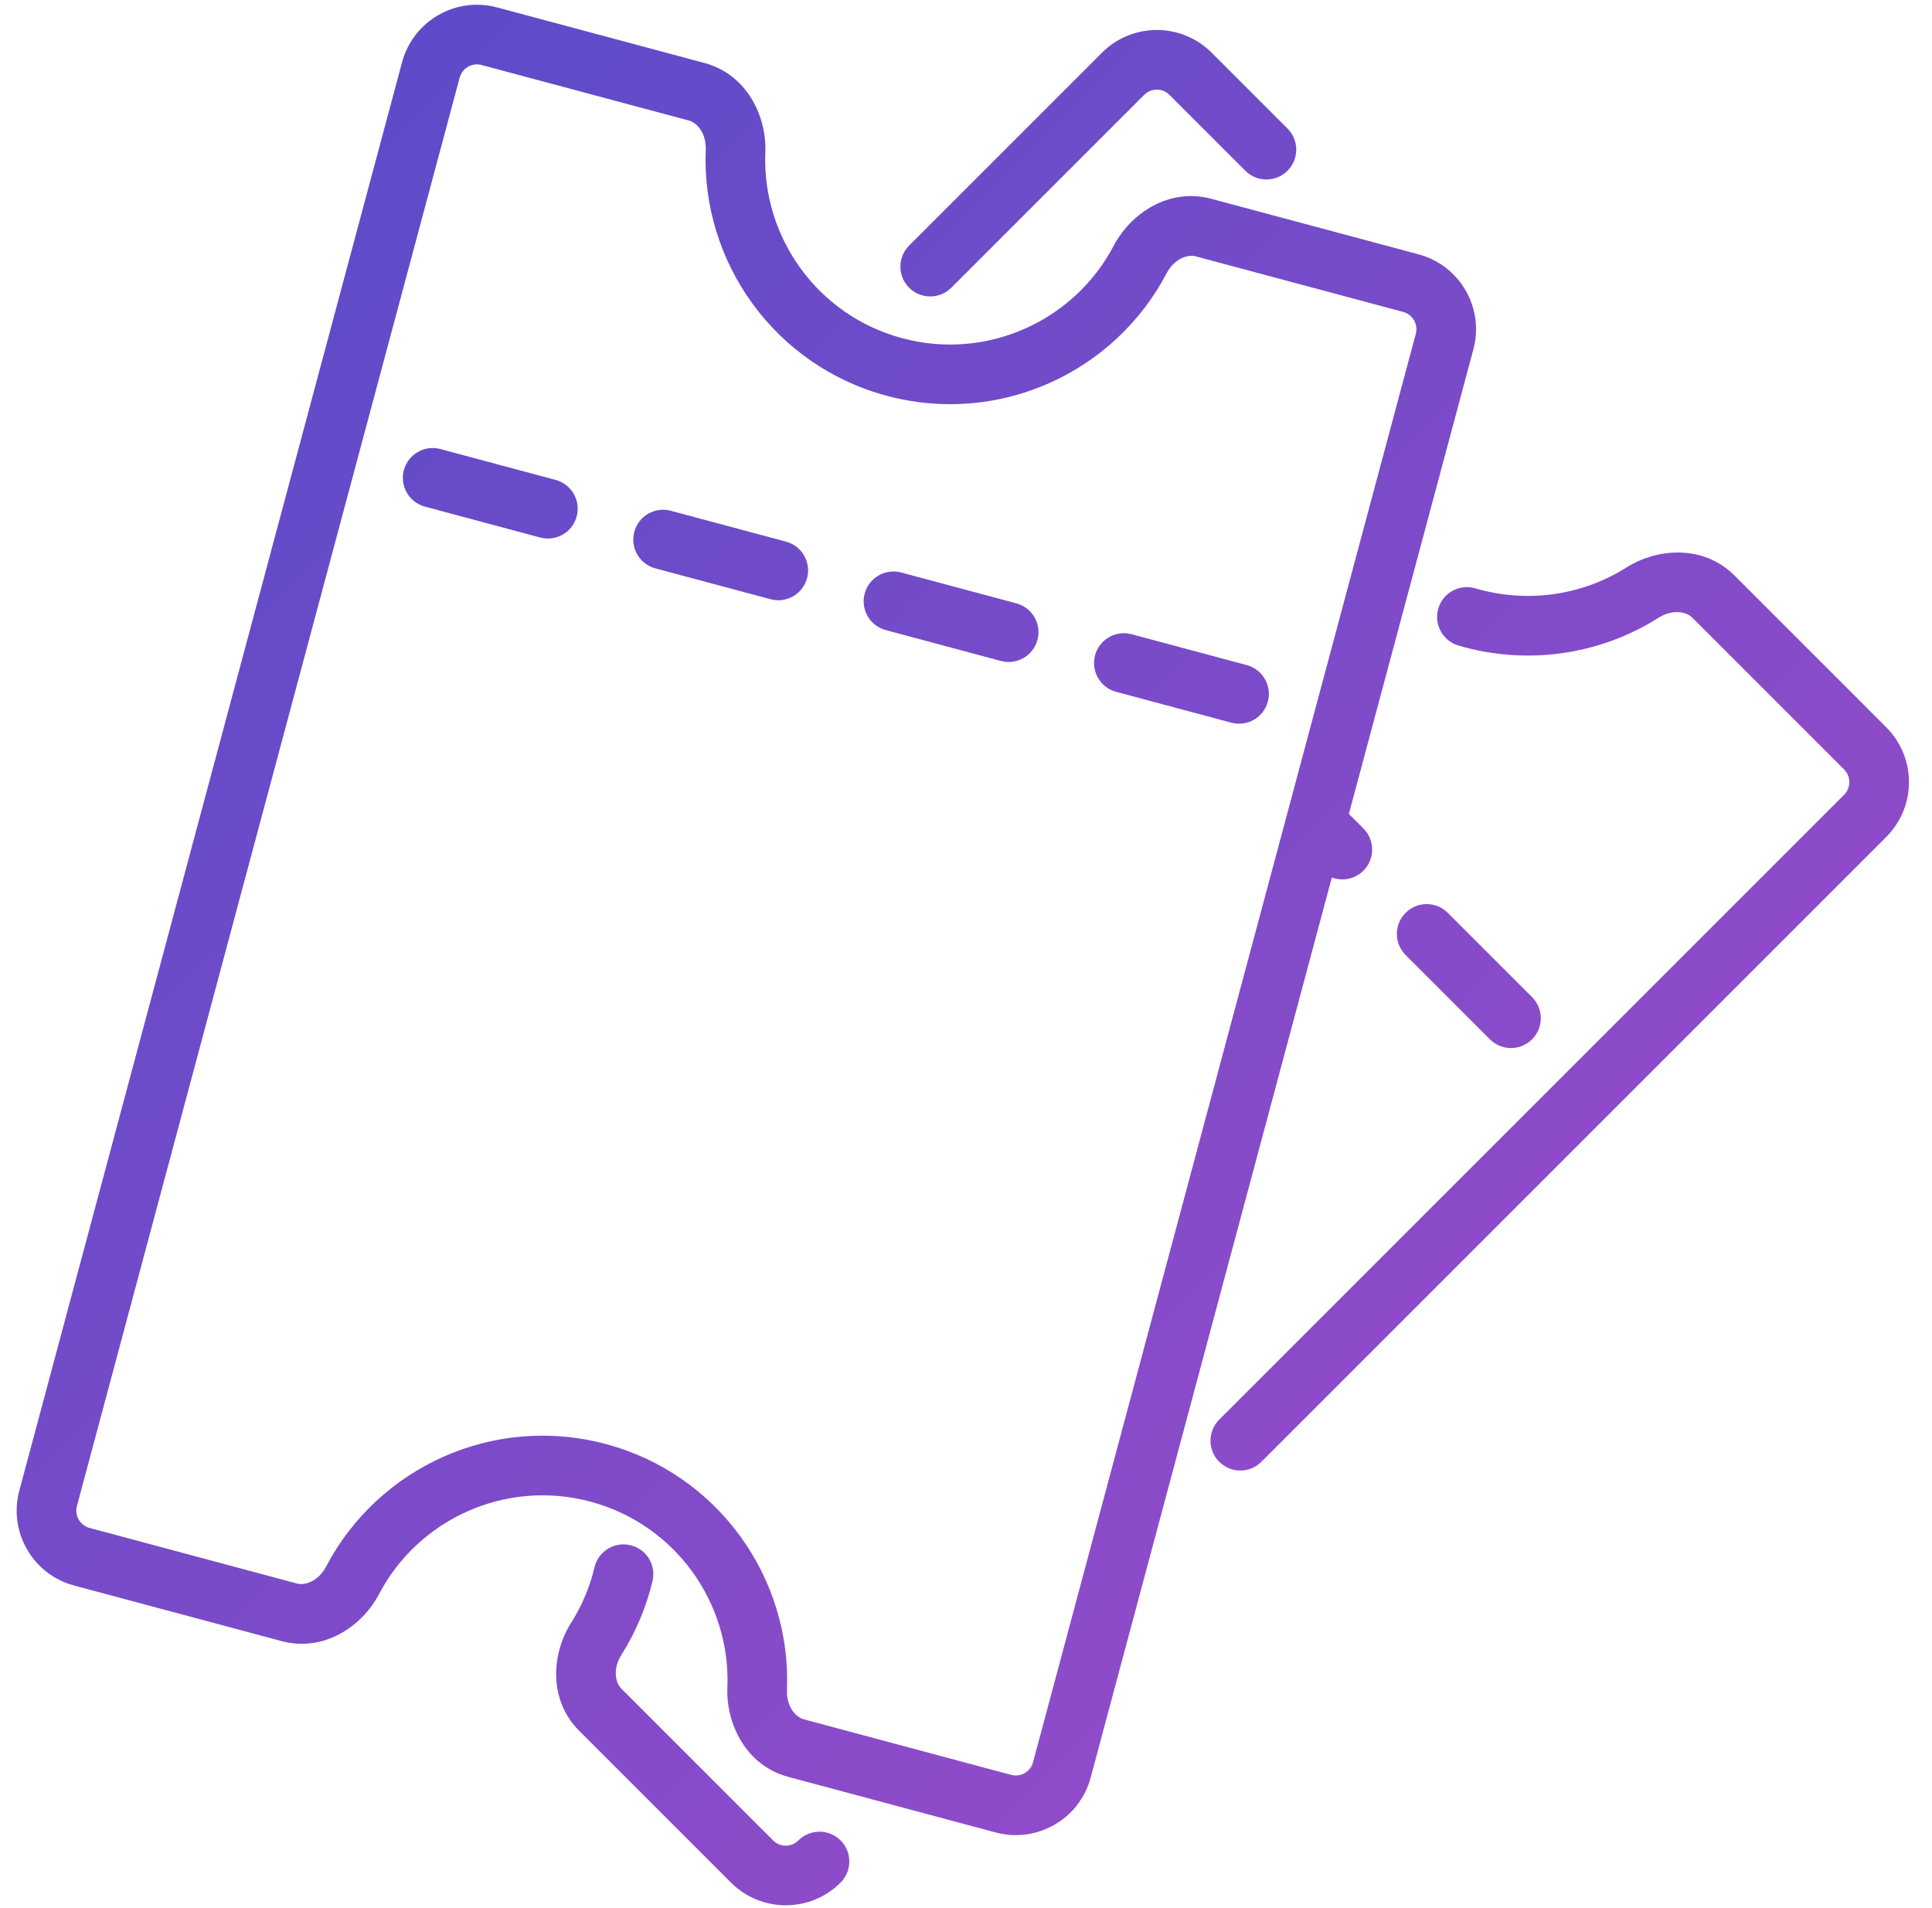 <svg width="81" height="80" viewBox="0 0 81 80" fill="none" xmlns="http://www.w3.org/2000/svg">
<g clip-path="url(#clip0_22885_3144)">
<path d="M18.464 18.827C17.797 18.648 17.112 19.044 16.933 19.711C16.755 20.378 17.15 21.063 17.817 21.242L22.647 22.536C23.314 22.715 23.999 22.319 24.178 21.652C24.356 20.985 23.961 20.3 23.294 20.121L18.464 18.827Z" fill="url(#paint0_radial_22885_3144)"/>
<path d="M26.593 22.299C26.771 21.632 27.457 21.236 28.123 21.415L32.953 22.709C33.62 22.888 34.016 23.573 33.837 24.24C33.658 24.907 32.973 25.303 32.306 25.124L27.476 23.83C26.809 23.651 26.414 22.966 26.593 22.299Z" fill="url(#paint1_radial_22885_3144)"/>
<path d="M37.783 24.003C37.116 23.825 36.43 24.22 36.252 24.887C36.073 25.554 36.469 26.239 37.136 26.418L41.965 27.712C42.632 27.891 43.318 27.495 43.496 26.828C43.675 26.162 43.279 25.476 42.612 25.297L37.783 24.003Z" fill="url(#paint2_radial_22885_3144)"/>
<path d="M45.911 27.475C46.09 26.808 46.775 26.413 47.442 26.591L52.272 27.886C52.938 28.064 53.334 28.75 53.155 29.416C52.977 30.083 52.291 30.479 51.624 30.3L46.795 29.006C46.128 28.828 45.732 28.142 45.911 27.475Z" fill="url(#paint3_radial_22885_3144)"/>
<path fill-rule="evenodd" clip-rule="evenodd" d="M20.837 0.31C19.104 -0.154 17.322 0.875 16.857 2.608L0.81 62.496C0.346 64.23 1.375 66.012 3.108 66.476L11.802 68.805C13.585 69.283 15.185 68.18 15.89 66.837C17.536 63.698 21.191 62.004 24.756 62.959C28.322 63.915 30.64 67.209 30.496 70.75C30.435 72.266 31.269 74.022 33.052 74.499L41.745 76.829C43.479 77.293 45.261 76.265 45.726 74.531L55.838 36.79C56.283 36.957 56.804 36.862 57.162 36.504C57.65 36.016 57.65 35.224 57.162 34.736L56.552 34.126L61.773 14.643C62.237 12.91 61.208 11.127 59.474 10.663L50.781 8.334C48.998 7.856 47.398 8.959 46.693 10.303C45.047 13.441 41.392 15.135 37.827 14.18C34.261 13.225 31.943 9.93 32.087 6.389C32.148 4.873 31.314 3.117 29.531 2.64L20.837 0.31ZM19.272 3.255C19.379 2.855 19.79 2.618 20.19 2.725L28.884 5.054C29.235 5.148 29.617 5.596 29.589 6.288C29.399 10.972 32.46 15.33 37.18 16.595C41.899 17.859 46.729 15.616 48.907 11.464C49.229 10.851 49.783 10.654 50.134 10.748L58.828 13.078C59.228 13.185 59.465 13.596 59.358 13.996L43.311 73.884C43.204 74.284 42.793 74.521 42.392 74.414L33.699 72.085C33.348 71.991 32.966 71.543 32.994 70.851C33.184 66.167 30.123 61.809 25.403 60.544C20.684 59.28 15.854 61.523 13.676 65.675C13.354 66.288 12.8 66.485 12.449 66.391L3.755 64.061C3.355 63.954 3.118 63.543 3.225 63.143L19.272 3.255Z" fill="url(#paint4_radial_22885_3144)"/>
<path d="M50.798 2.209C49.529 0.94 47.471 0.94 46.202 2.209L38.116 10.295C37.628 10.783 37.628 11.574 38.116 12.063C38.604 12.551 39.396 12.551 39.884 12.063L47.97 3.977C48.263 3.684 48.737 3.684 49.03 3.977L52.212 7.159C52.7 7.647 53.492 7.647 53.98 7.159C54.468 6.671 54.468 5.879 53.98 5.391L50.798 2.209Z" fill="url(#paint5_radial_22885_3144)"/>
<path d="M69.53 25.903C70.115 25.533 70.694 25.64 70.951 25.897L77.315 32.261C77.608 32.554 77.608 33.029 77.315 33.322L51.116 59.52C50.628 60.008 50.628 60.8 51.116 61.288C51.604 61.776 52.396 61.776 52.884 61.288L79.082 35.09C80.352 33.82 80.352 31.762 79.082 30.493L72.719 24.129C71.413 22.824 69.476 22.98 68.194 23.791C66.288 24.996 63.965 25.291 61.854 24.667C61.192 24.472 60.497 24.85 60.301 25.512C60.106 26.174 60.484 26.869 61.146 27.065C63.933 27.888 67.003 27.502 69.53 25.903Z" fill="url(#paint6_radial_22885_3144)"/>
<path d="M27.357 66.29C27.517 65.618 27.103 64.944 26.431 64.784C25.76 64.624 25.085 65.039 24.925 65.71C24.731 66.525 24.404 67.313 23.943 68.041C23.132 69.323 22.977 71.261 24.282 72.566L30.646 78.93C31.915 80.199 33.973 80.199 35.242 78.93C35.73 78.442 35.73 77.65 35.242 77.162C34.754 76.674 33.962 76.674 33.474 77.162C33.181 77.455 32.706 77.455 32.413 77.162L26.049 70.798C25.793 70.541 25.686 69.963 26.056 69.378C26.666 68.412 27.1 67.368 27.357 66.29Z" fill="url(#paint7_radial_22885_3144)"/>
<path d="M60.698 38.272C60.209 37.783 59.418 37.783 58.93 38.272C58.442 38.76 58.442 39.551 58.93 40.039L62.465 43.575C62.954 44.063 63.745 44.063 64.233 43.575C64.721 43.087 64.721 42.295 64.233 41.807L60.698 38.272Z" fill="url(#paint8_radial_22885_3144)"/>
</g>
<defs>
<radialGradient id="paint0_radial_22885_3144" cx="0" cy="0" r="1" gradientUnits="userSpaceOnUse" gradientTransform="translate(0.699 0.199) rotate(45.125) scale(112.444 3187.12)">
<stop stop-color="#544BC9"/>
<stop offset="1" stop-color="#A44BC9"/>
</radialGradient>
<radialGradient id="paint1_radial_22885_3144" cx="0" cy="0" r="1" gradientUnits="userSpaceOnUse" gradientTransform="translate(0.699 0.199) rotate(45.125) scale(112.444 3187.12)">
<stop stop-color="#544BC9"/>
<stop offset="1" stop-color="#A44BC9"/>
</radialGradient>
<radialGradient id="paint2_radial_22885_3144" cx="0" cy="0" r="1" gradientUnits="userSpaceOnUse" gradientTransform="translate(0.699 0.199) rotate(45.125) scale(112.444 3187.12)">
<stop stop-color="#544BC9"/>
<stop offset="1" stop-color="#A44BC9"/>
</radialGradient>
<radialGradient id="paint3_radial_22885_3144" cx="0" cy="0" r="1" gradientUnits="userSpaceOnUse" gradientTransform="translate(0.699 0.199) rotate(45.125) scale(112.444 3187.12)">
<stop stop-color="#544BC9"/>
<stop offset="1" stop-color="#A44BC9"/>
</radialGradient>
<radialGradient id="paint4_radial_22885_3144" cx="0" cy="0" r="1" gradientUnits="userSpaceOnUse" gradientTransform="translate(0.699 0.199) rotate(45.125) scale(112.444 3187.12)">
<stop stop-color="#544BC9"/>
<stop offset="1" stop-color="#A44BC9"/>
</radialGradient>
<radialGradient id="paint5_radial_22885_3144" cx="0" cy="0" r="1" gradientUnits="userSpaceOnUse" gradientTransform="translate(0.699 0.199) rotate(45.125) scale(112.444 3187.12)">
<stop stop-color="#544BC9"/>
<stop offset="1" stop-color="#A44BC9"/>
</radialGradient>
<radialGradient id="paint6_radial_22885_3144" cx="0" cy="0" r="1" gradientUnits="userSpaceOnUse" gradientTransform="translate(0.699 0.199) rotate(45.125) scale(112.444 3187.12)">
<stop stop-color="#544BC9"/>
<stop offset="1" stop-color="#A44BC9"/>
</radialGradient>
<radialGradient id="paint7_radial_22885_3144" cx="0" cy="0" r="1" gradientUnits="userSpaceOnUse" gradientTransform="translate(0.699 0.199) rotate(45.125) scale(112.444 3187.12)">
<stop stop-color="#544BC9"/>
<stop offset="1" stop-color="#A44BC9"/>
</radialGradient>
<radialGradient id="paint8_radial_22885_3144" cx="0" cy="0" r="1" gradientUnits="userSpaceOnUse" gradientTransform="translate(0.699 0.199) rotate(45.125) scale(112.444 3187.12)">
<stop stop-color="#544BC9"/>
<stop offset="1" stop-color="#A44BC9"/>
</radialGradient>
<clipPath id="clip0_22885_3144">
<rect width="80" height="80" fill="white" transform="translate(0.5)"/>
</clipPath>
</defs>
</svg>
